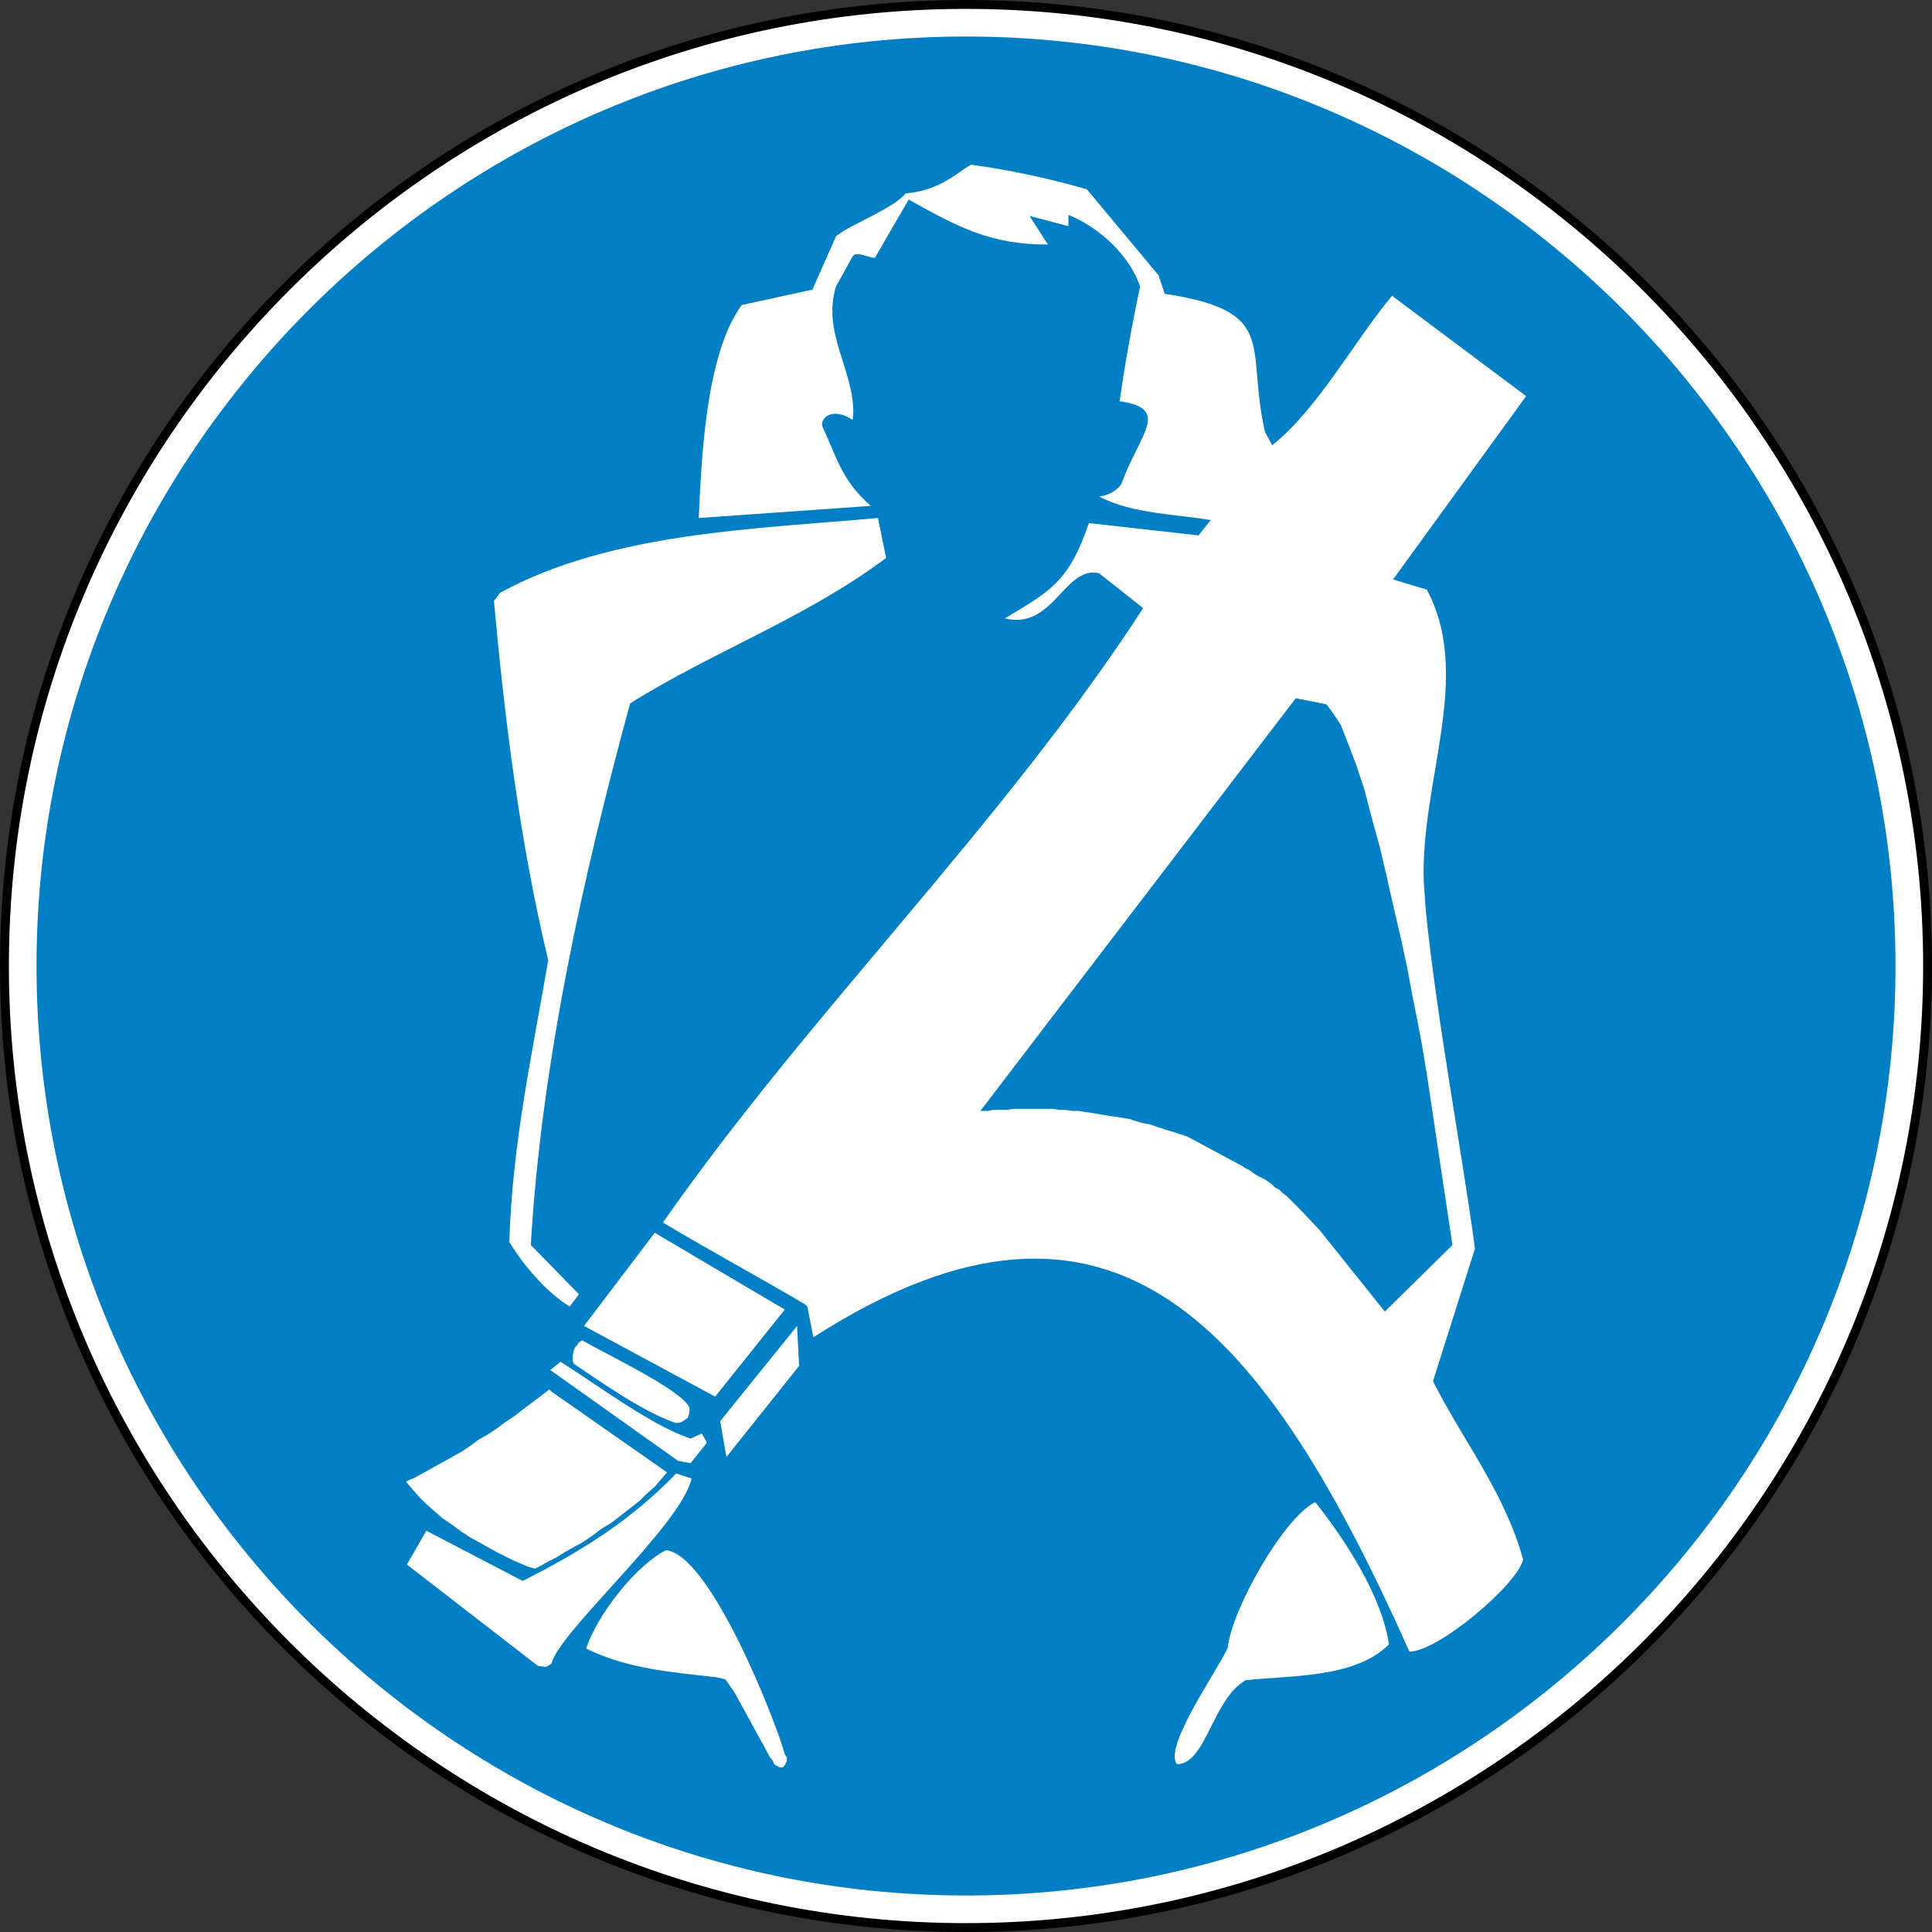 <?xml version="1.0" encoding="UTF-8" standalone="no"?>
<!-- Created with Inkscape (http://www.inkscape.org/) -->
<svg
   xmlns:dc="http://purl.org/dc/elements/1.1/"
   xmlns:cc="http://creativecommons.org/ns#"
   xmlns:rdf="http://www.w3.org/1999/02/22-rdf-syntax-ns#"
   xmlns:svg="http://www.w3.org/2000/svg"
   xmlns="http://www.w3.org/2000/svg"
   xmlns:sodipodi="http://sodipodi.sourceforge.net/DTD/sodipodi-0.dtd"
   xmlns:inkscape="http://www.inkscape.org/namespaces/inkscape"
   width="58.735"
   height="58.735"
   id="svg3962"
   sodipodi:version="0.32"
   inkscape:version="0.46"
   version="1.0"
   sodipodi:docname="Attacher la ceinture de sécurité.svg"
   inkscape:output_extension="org.inkscape.output.svg.inkscape">
  <rect width="100%" height="100%" fill="#333333" stroke="none"/>
  <defs
     id="defs3964">
    <clipPath
       clipPathUnits="userSpaceOnUse"
       id="clipPath7094">
      <path
         d="M 0,842.04 L 594.96,842.04 L 594.96,0 L 0,0 L 0,842.04 z"
         id="path7096" />
    </clipPath>
    <clipPath
       clipPathUnits="userSpaceOnUse"
       id="clipPath7088">
      <path
         d="M -8.642,850.449 L 603.642,850.449 L 603.642,-8.449 L -8.642,-8.449 L -8.642,850.449 z"
         id="path7090" />
    </clipPath>
    <clipPath
       clipPathUnits="userSpaceOnUse"
       id="clipPath7082">
      <path
         d="M 28.209,552.811 L 79.232,552.811 L 79.232,501.787 L 28.209,501.787 L 28.209,552.811 z"
         clip-rule="evenodd"
         id="path7084" />
    </clipPath>
    <clipPath
       clipPathUnits="userSpaceOnUse"
       id="clipPath7038">
      <path
         d="M 0,842.04 L 594.96,842.04 L 594.96,0 L 0,0 L 0,842.04 z"
         id="path7040" />
    </clipPath>
    <clipPath
       clipPathUnits="userSpaceOnUse"
       id="clipPath7032">
      <path
         d="M -8.642,850.449 L 603.642,850.449 L 603.642,-8.449 L -8.642,-8.449 L -8.642,850.449 z"
         id="path7034" />
    </clipPath>
    <clipPath
       clipPathUnits="userSpaceOnUse"
       id="clipPath7026">
      <path
         d="M 28.209,728.559 L 79.232,728.559 L 79.232,677.535 L 28.209,677.535 L 28.209,728.559 z"
         clip-rule="evenodd"
         id="path7028" />
    </clipPath>
    <clipPath
       clipPathUnits="userSpaceOnUse"
       id="clipPath5627">
      <path
         d="M 0,842.04 L 594.96,842.04 L 594.96,0 L 0,0 L 0,842.04 z"
         id="path5629" />
    </clipPath>
    <clipPath
       clipPathUnits="userSpaceOnUse"
       id="clipPath5621">
      <path
         d="M -8.642,850.449 L 603.642,850.449 L 603.642,-8.449 L -8.642,-8.449 L -8.642,850.449 z"
         id="path5623" />
    </clipPath>
    <clipPath
       clipPathUnits="userSpaceOnUse"
       id="clipPath5615">
      <path
         d="M 28.209,331.709 L 79.232,331.709 L 79.232,280.685 L 28.209,280.685 L 28.209,331.709 z"
         clip-rule="evenodd"
         id="path5617" />
    </clipPath>
    <clipPath
       clipPathUnits="userSpaceOnUse"
       id="clipPath5261">
      <path
         d="M 0,842.04 L 594.96,842.04 L 594.96,0 L 0,0 L 0,842.04 z"
         id="path5263" />
    </clipPath>
    <clipPath
       clipPathUnits="userSpaceOnUse"
       id="clipPath5255">
      <path
         d="M -8.642,850.449 L 603.642,850.449 L 603.642,-8.449 L -8.642,-8.449 L -8.642,850.449 z"
         id="path5257" />
    </clipPath>
    <clipPath
       clipPathUnits="userSpaceOnUse"
       id="clipPath5249">
      <path
         d="M 28.209,649.189 L 79.232,649.189 L 79.232,598.165 L 28.209,598.165 L 28.209,649.189 z"
         clip-rule="evenodd"
         id="path5251" />
    </clipPath>
    <clipPath
       clipPathUnits="userSpaceOnUse"
       id="clipPath3536">
      <path
         d="M 0,842.04 L 594.96,842.04 L 594.96,0 L 0,0 L 0,842.04 z"
         id="path3538" />
    </clipPath>
    <clipPath
       clipPathUnits="userSpaceOnUse"
       id="clipPath3530">
      <path
         d="M -8.642,850.449 L 603.642,850.449 L 603.642,-8.449 L -8.642,-8.449 L -8.642,850.449 z"
         id="path3532" />
    </clipPath>
    <clipPath
       clipPathUnits="userSpaceOnUse"
       id="clipPath3524">
      <path
         d="M 28.209,169.974 L 73.563,169.974 L 73.563,124.62 L 28.209,124.62 L 28.209,169.974 z"
         clip-rule="evenodd"
         id="path3526" />
    </clipPath>
    <inkscape:perspective
       sodipodi:type="inkscape:persp3d"
       inkscape:vp_x="0 : 526.18109 : 1"
       inkscape:vp_y="0 : 1000 : 0"
       inkscape:vp_z="744.09448 : 526.18109 : 1"
       inkscape:persp3d-origin="372.04724 : 350.78739 : 1"
       id="perspective3970" />
  </defs>
  <sodipodi:namedview
     id="base"
     pagecolor="#ffffff"
     bordercolor="#666666"
     borderopacity="1.0"
     gridtolerance="10000"
     guidetolerance="10"
     objecttolerance="10"
     inkscape:pageopacity="0.0"
     inkscape:pageshadow="2"
     inkscape:zoom="0.35"
     inkscape:cx="375"
     inkscape:cy="520"
     inkscape:document-units="px"
     inkscape:current-layer="layer1"
     showgrid="false"
     inkscape:window-width="640"
     inkscape:window-height="687"
     inkscape:window-x="0"
     inkscape:window-y="-4" />
  <g
     inkscape:label="Layer 1"
     inkscape:groupmode="layer"
     id="layer1"
     transform="translate(-2598.677,1085.05)">
    <g
       transform="matrix(1.25,0,0,-1.25,2560.895,-396.561)"
       id="g7078">
      <g
         id="g7080"
         clip-path="url(#clipPath7082)">
        <g
           id="g7086"
           clip-path="url(#clipPath7088)">
          <g
             id="g7092"
             clip-path="url(#clipPath7094)">
            <path
               d="M 53.72,550.683 C 66.601,550.683 77.106,540.178 77.106,527.297 C 77.106,514.417 66.601,503.911 53.72,503.911 C 40.84,503.911 30.334,514.417 30.334,527.297 C 30.334,540.178 40.84,550.683 53.72,550.683 z"
               style="fill:#ffffff;fill-opacity:1;fill-rule:evenodd;stroke:#000000;stroke-width:0.216;stroke-linecap:butt;stroke-linejoin:miter;stroke-miterlimit:2.613;stroke-dasharray:none;stroke-opacity:1"
               id="path7098" />
            <path
               d="M 53.72,549.903 C 66.171,549.903 76.326,539.748 76.326,527.297 C 76.326,514.846 66.171,504.691 53.72,504.691 C 41.269,504.691 31.114,514.846 31.114,527.297 C 31.114,539.748 41.269,549.903 53.72,549.903"
               style="fill:#007fc4;fill-opacity:1;fill-rule:evenodd;stroke:none"
               id="path7100" />
            <path
               d="M 47.618,516.824 L 44.43,518.543 L 46.149,520.809 L 49.312,518.941 L 47.618,516.824"
               style="fill:#ffffff;fill-opacity:1;fill-rule:evenodd;stroke:none"
               id="path7102" />
            <path
               d="M 46.995,516.551 L 46.995,516.451 L 46.971,516.351 L 46.946,516.301 L 46.871,516.252 L 46.796,516.202 L 46.675,516.18 C 45.915,516.416 44.772,517.227 44.181,517.622 L 44.156,517.696 L 44.156,517.845 L 44.181,517.945 L 44.206,518.02 L 44.256,518.07 L 44.306,518.145 L 44.381,518.194 C 45.036,517.82 46.827,516.973 46.995,516.551"
               style="fill:#ffffff;fill-opacity:1;fill-rule:evenodd;stroke:none"
               id="path7104" />
            <path
               d="M 49.661,517.572 L 47.892,515.355 L 47.742,516.227 L 49.611,518.543 L 49.661,517.572"
               style="fill:#ffffff;fill-opacity:1;fill-rule:evenodd;stroke:none"
               id="path7106" />
            <path
               d="M 47.021,515.206 L 46.721,515.259 L 43.608,517.472 L 43.858,517.671 C 44.751,517.113 46.058,516.124 47.021,515.803 L 47.295,515.928 L 47.419,515.704 L 47.021,515.206"
               style="fill:#ffffff;fill-opacity:1;fill-rule:evenodd;stroke:none"
               id="path7108" />
            <path
               d="M 43.235,512.64 L 43.061,512.69 L 42.886,512.765 L 42.712,512.84 L 42.513,512.939 L 42.313,513.039 L 42.089,513.164 L 41.865,513.288 L 41.641,513.412 L 41.417,513.562 L 41.218,513.711 L 40.994,513.861 L 40.794,514.035 L 40.595,514.209 L 40.421,514.384 L 40.246,514.583 L 40.097,514.758 L 40.321,514.857 L 40.769,515.106 L 40.994,515.23 L 41.442,515.48 L 41.666,515.629 L 41.865,515.778 L 42.089,515.903 L 42.313,516.053 L 42.513,516.202 L 42.737,516.351 L 42.961,516.526 L 43.16,516.675 L 43.359,516.824 L 43.584,516.999 L 43.634,516.949 L 46.448,514.982 L 46.298,514.807 L 46.149,514.633 L 45.95,514.458 L 45.775,514.284 L 45.551,514.11 L 45.327,513.935 L 45.103,513.761 L 44.854,513.611 L 44.629,513.438 L 44.406,513.288 L 44.181,513.164 L 43.957,513.039 L 43.758,512.914 L 43.558,512.815 L 43.384,512.715 L 43.235,512.64"
               style="fill:#ffffff;fill-opacity:1;fill-rule:evenodd;stroke:none"
               id="path7110" />
            <path
               d="M 43.509,510.25 L 43.31,510.274 L 40.122,512.74 L 40.595,513.562 L 42.936,512.342 C 44.331,513.039 45.592,513.83 46.672,514.957 L 47.045,514.832 C 46.793,513.695 43.821,511.11 43.637,510.328 L 43.509,510.25"
               style="fill:#ffffff;fill-opacity:1;fill-rule:evenodd;stroke:none"
               id="path7112" />
            <path
               d="M 58.85,507.884 C 58.512,508.306 59.851,510.182 60.085,510.715 C 60.169,511.609 61.423,513.864 62.213,514.259 C 62.937,513.347 63.838,511.973 64.006,510.798 C 63.182,509.973 61.634,510.049 60.519,509.926 C 59.714,509.466 59.556,507.884 58.85,507.884"
               style="fill:#ffffff;fill-opacity:1;fill-rule:evenodd;stroke:none"
               id="path7114" />
            <path
               d="M 49.362,507.958 L 49.337,507.908 L 49.312,507.858 L 49.262,507.809 L 49.187,507.809 L 49.137,507.834 L 49.088,507.858 L 49.038,507.908 L 49.038,507.934 L 49.013,507.983 L 48.988,508.008 L 48.963,508.033 L 48.092,509.627 L 47.867,509.951 L 47.643,510 C 46.573,510.119 45.458,510.209 44.48,510.698 C 44.755,511.522 45.692,512.723 46.423,513.089 C 47.491,512.982 49.055,509.034 49.312,508.133 L 49.337,508.083 L 49.362,508.058 L 49.362,507.958"
               style="fill:#ffffff;fill-opacity:1;fill-rule:evenodd;stroke:none"
               id="path7116" />
            <path
               d="M 44.306,519.315 L 44.082,519.016 C 43.518,519.355 42.94,520.039 42.613,520.585 C 42.679,522.932 43.161,525.117 43.558,527.434 C 42.869,530.331 42.507,533.227 42.239,536.176 L 42.388,536.375 C 45.085,537.846 48.588,537.922 51.578,538.193 L 51.777,537.222 C 49.838,535.767 47.582,534.955 45.551,533.685 C 44.397,529.452 43.396,524.937 43.135,520.511 L 44.306,519.315"
               style="fill:#ffffff;fill-opacity:1;fill-rule:evenodd;stroke:none"
               id="path7118" />
            <path
               d="M 64.504,510.623 C 60.997,518.469 57.339,522.966 50.009,518.269 L 49.86,519.016 L 49.81,519.066 C 48.664,519.743 47.48,520.38 46.348,521.058 C 49.975,526.241 54.586,530.705 58.029,536.001 L 56.958,536.848 C 56.127,537.056 55.843,535.458 54.666,535.752 C 55.778,536.419 56.223,536.646 56.708,538.069 L 59.374,537.77 L 59.672,538.143 C 58.793,538.289 57.741,538.299 56.958,538.716 C 57.152,538.73 57.413,538.86 57.506,539.04 C 57.942,540.24 58.715,540.853 57.456,541.032 C 57.587,541.953 57.759,542.911 57.954,543.822 C 57.7,544.585 56.945,545.271 56.211,545.565 L 56.211,545.291 L 55.264,545.54 L 55.713,544.843 C 54.336,544.843 53.558,545.248 52.325,545.938 L 51.503,544.519 C 51.321,544.527 51.044,544.704 50.955,544.544 L 50.557,543.822 C 50.216,542.714 50.98,541.808 50.98,540.759 L 50.963,540.58 C 50.446,540.92 50.139,540.595 50.237,540.392 C 50.563,539.714 50.68,539.116 51.405,538.488 L 47.22,538.193 C 47.283,539.532 47.374,542.167 48.266,543.373 L 49.984,543.747 L 50.557,545.042 L 50.656,545.117 C 50.932,545.323 52.027,545.77 52.25,546.088 C 52.962,546.145 53.366,546.469 53.72,546.711 L 53.845,546.786 L 54.019,546.76 C 54.9,546.635 55.802,546.433 56.659,546.188 L 58.402,544.096 L 58.552,543.647 C 61.361,543.215 60.51,542.375 60.992,540.285 L 61.167,539.962 C 62.288,540.858 63.151,542.482 64.081,543.598 L 67.343,541.157 L 64.106,536.699 C 64.38,536.616 64.653,536.533 64.927,536.45 C 66.055,534.348 64.769,531.793 64.853,529.352 L 64.903,528.63 C 65.185,525.898 65.788,522.749 66.098,520.425 L 65.077,517.198 C 65.807,515.753 66.816,514.502 67.269,512.864 C 67.151,512.277 65.211,510.623 64.504,510.623 z M 65.55,520.511 L 63.906,518.892 L 62.312,520.884 L 61.864,521.357 L 61.69,521.532 L 61.516,521.706 L 61.416,521.781 L 61.341,521.856 L 61.242,521.905 L 61.167,521.98 L 61.067,522.055 L 60.992,522.104 L 60.893,522.154 L 60.793,522.204 L 60.719,522.254 L 60.619,522.329 L 60.519,522.378 L 60.445,522.428 L 59.1,523.151 L 58.95,523.2 L 58.801,523.25 L 58.627,523.3 L 58.477,523.35 L 58.327,523.399 L 58.178,523.449 L 58.029,523.474 L 57.854,523.524 L 57.705,523.574 L 57.555,523.599 L 57.406,523.624 L 57.232,523.648 L 57.082,523.673 L 56.933,523.698 L 56.784,523.723 L 56.609,523.748 L 56.46,523.773 L 56.31,523.773 L 56.136,523.798 L 55.987,523.798 L 55.837,523.823 L 54.866,523.823 L 54.716,523.798 L 54.392,523.798 L 54.243,523.773 L 54.069,523.773 L 61.74,533.81 L 62.487,533.661 L 62.636,533.461 L 62.835,533.162 L 63.01,532.714 L 63.209,532.191 L 63.408,531.593 L 63.582,530.921 L 63.782,530.198 L 63.956,529.451 L 64.13,528.68 L 64.305,527.932 L 64.454,527.235 L 64.579,526.562 L 64.703,525.94 L 64.803,525.417 L 64.877,524.969 L 64.927,524.669 L 65.55,520.511"
               style="fill:#ffffff;fill-opacity:1;fill-rule:evenodd;stroke:none"
               id="path7120" />
          </g>
        </g>
      </g>
    </g>
  </g>
</svg>
